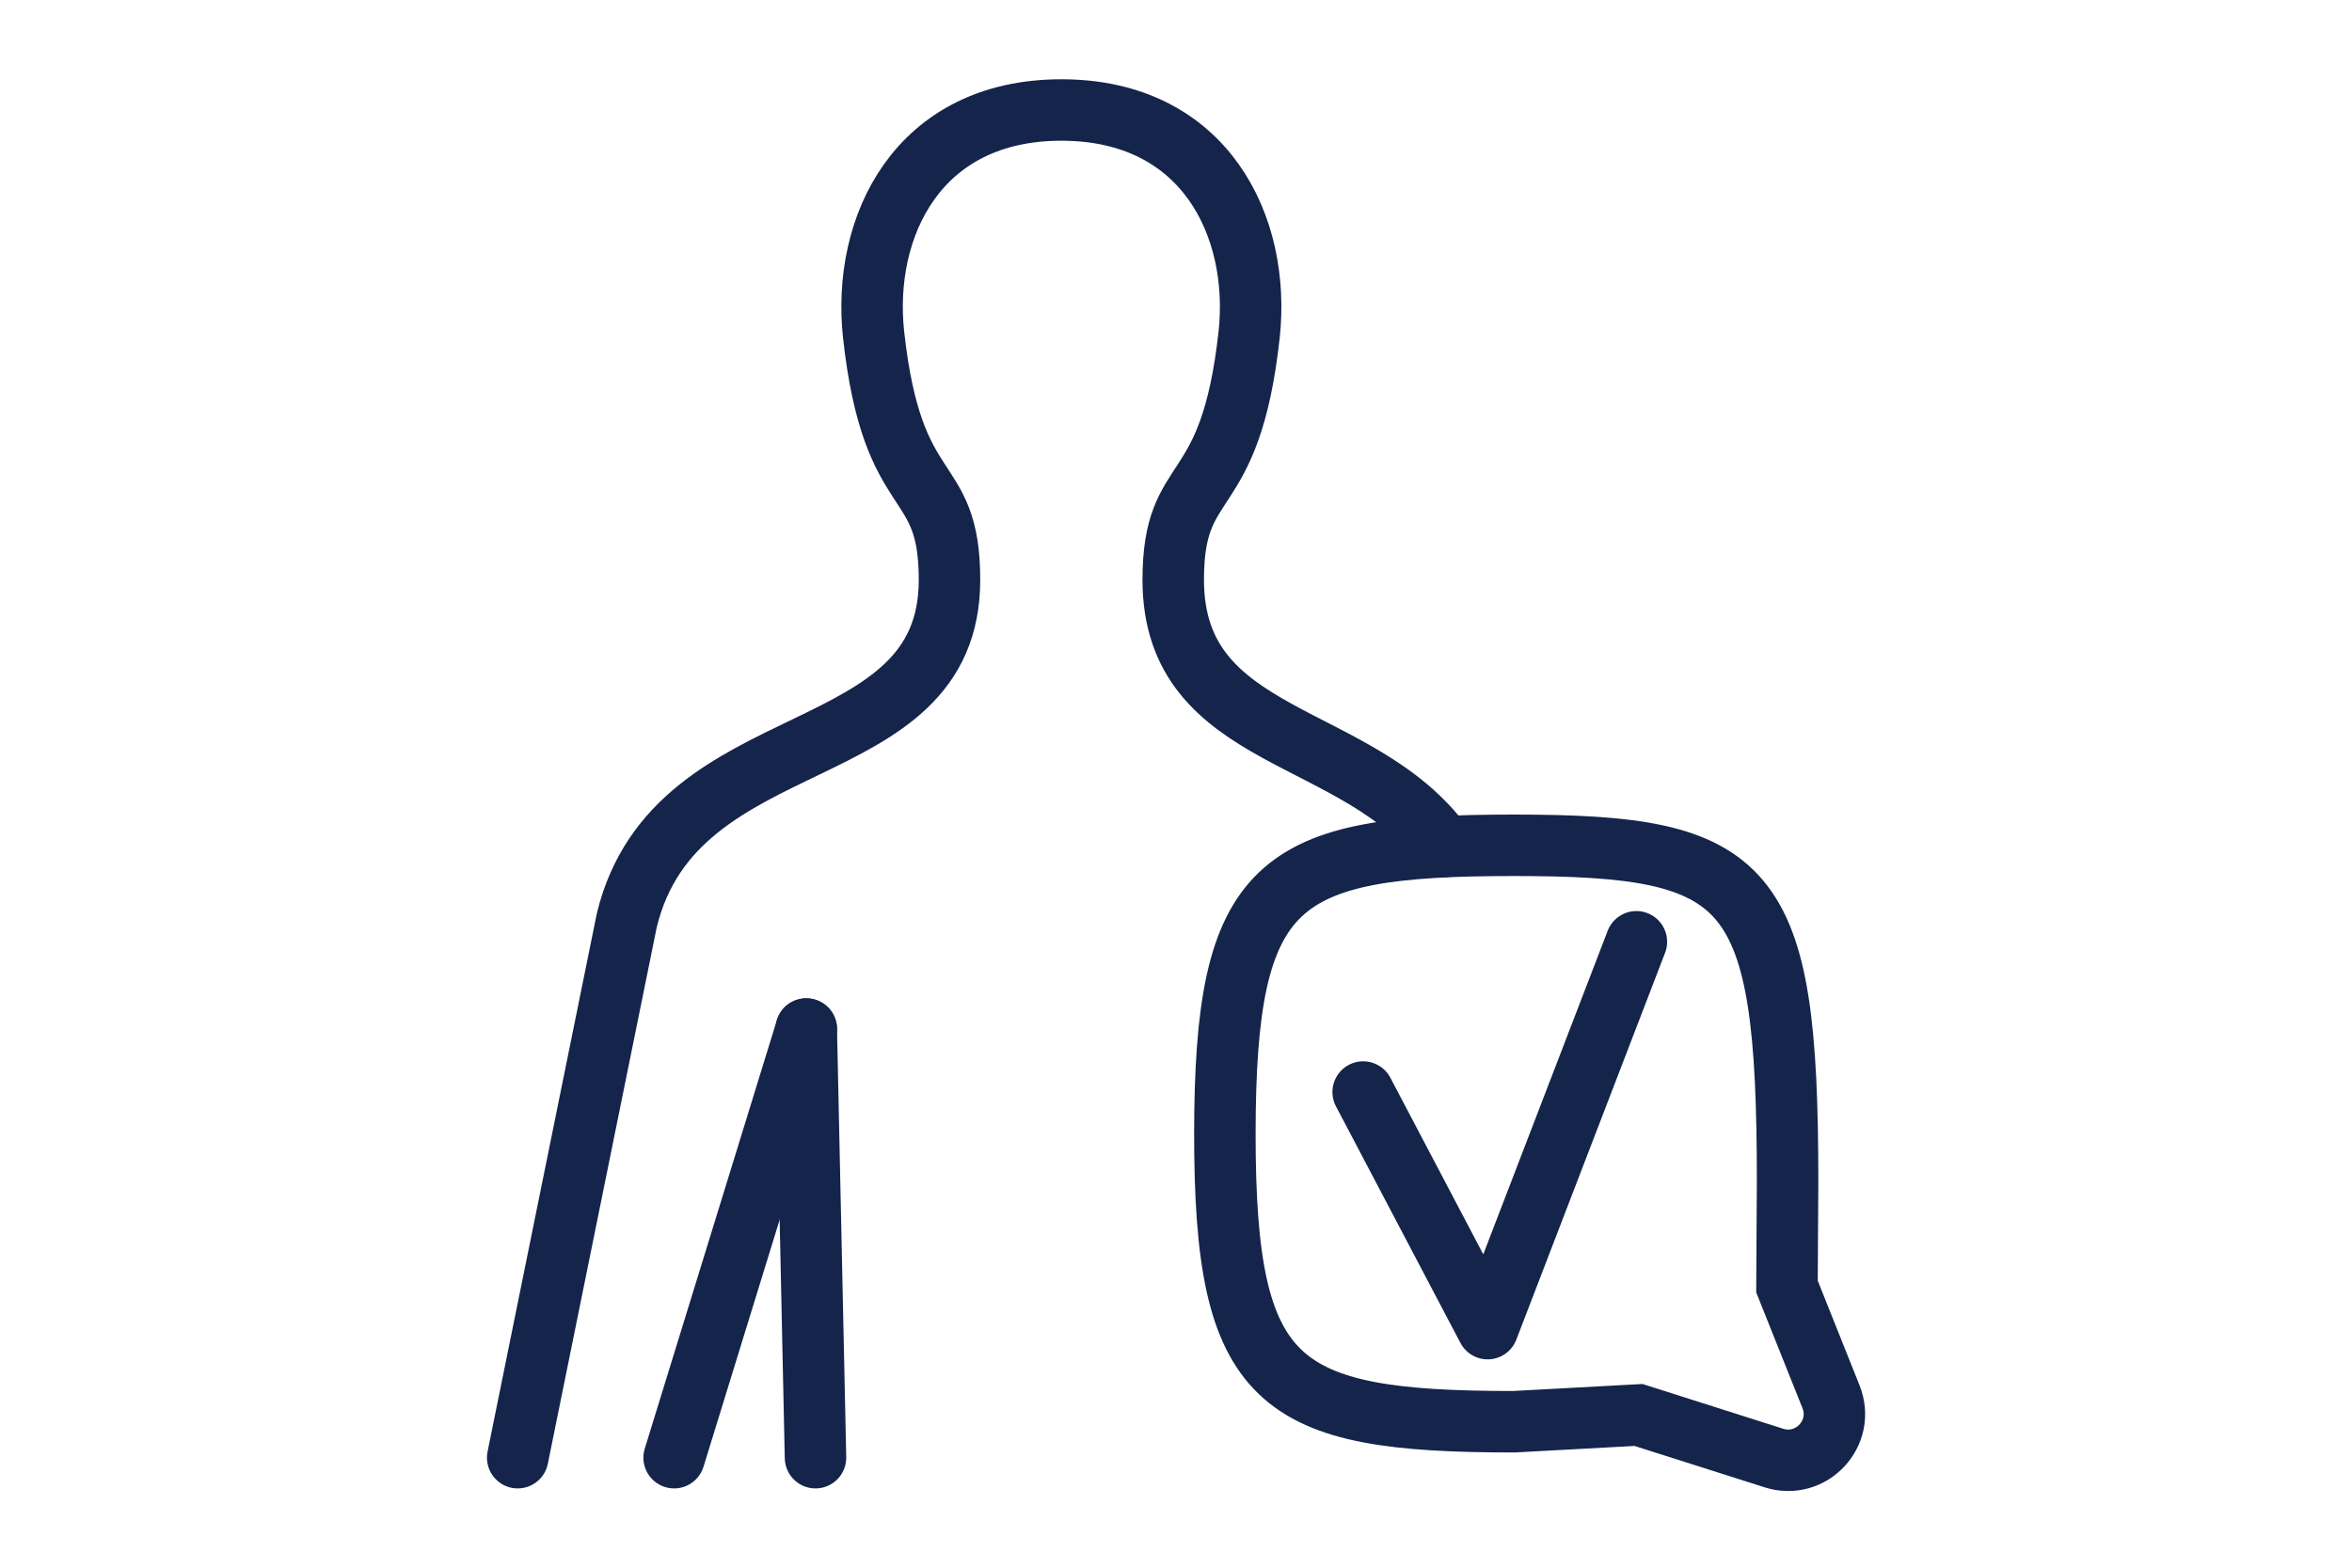 <?xml version="1.0" encoding="utf-8"?>
<!-- Generator: Adobe Illustrator 24.3.0, SVG Export Plug-In . SVG Version: 6.00 Build 0)  -->
<svg xmlns="http://www.w3.org/2000/svg" xmlns:xlink="http://www.w3.org/1999/xlink" version="1.1" x="0px" y="0px" viewBox="0 0 510.2 510.2" style="enable-background:new 0 0 510.2 510.2;" xml:space="preserve" width="900" height="600">
<style type="text/css">
	.st0{fill:#A69DC9;}
	.st1{fill:none;stroke:#14244B;stroke-width:20;stroke-miterlimit:10;}
	.st2{fill:none;stroke:#14244B;stroke-width:20;stroke-linecap:round;stroke-linejoin:round;stroke-miterlimit:10;}
	.st3{fill:#14244B;}
	.st4{fill:#14244B;stroke:#14244B;stroke-width:20;stroke-linecap:round;stroke-miterlimit:10;}
	.st5{fill:#FFFFFF;stroke:#14244B;stroke-width:20;stroke-linejoin:round;stroke-miterlimit:10;}
	.st6{fill:#FFFFFF;stroke:#14244B;stroke-width:20;stroke-linecap:round;stroke-linejoin:round;stroke-miterlimit:10;}
	.st7{fill:none;stroke:#14244B;stroke-width:20;stroke-linecap:round;stroke-miterlimit:10;}
	.st8{fill:#FFFFFF;stroke:#14244B;stroke-width:20;stroke-linecap:round;stroke-miterlimit:10;}
	.st9{fill:#14244B;stroke:#14244B;stroke-width:20;stroke-linejoin:round;stroke-miterlimit:10;}
	.st10{fill:#FFFFFF;stroke:#14244B;stroke-width:20;stroke-miterlimit:10;}
	.st11{fill:#14244B;stroke:#14244B;stroke-width:20;stroke-miterlimit:10;}
</style>
<g id="Laag_47">
</g>
<g id="orgaandonatie">
</g>
<g id="leverdonatie_deel">
</g>
<g id="nier_doneren">
</g>
<g id="nier_doneren_1_">
</g>
<g id="donatie_na_euthenasie">
</g>
<g id="tip">
</g>
<g id="donatie_x2F_transplantatie">
</g>
<g id="orgaandonatie_1_">
</g>
<g id="stap_voor_stap">
	<g>
		<line class="st2" x1="134.8" y1="334.9" x2="91.8" y2="474.4"/>
		<line class="st2" x1="134.8" y1="334.9" x2="137.8" y2="474.4"/>
		<path class="st2" d="M40.9,474.4l35.5-174.9c15.9-65.5,105-48.2,105-110.8c0-36.4-18.5-23.3-24.7-79.8    c-3.8-35.1,14.3-73.1,61.1-73.1s64.9,38,61.1,73.1c-6.2,56.5-24.7,43.4-24.7,79.8c0,53.4,60.5,48.6,88,86.8"/>
		<g>
			<path class="st1" d="M365,275.1c77.3,0,89.1,11.4,89.1,109.3l-0.2,34.3l14.3,35.8c4.8,11.9-6.4,23.9-18.6,20l-44-14l-40.6,2.2     c-77.3,0-94-11.9-94-93.8C271.1,286.5,287.7,275.1,365,275.1z"/>
			<polyline class="st2" points="316,355.4 356.5,432.4 404.9,306.5    "/>
		</g>
	</g>
</g>
<g id="weefseldonatie">
</g>
<g id="geen_bezwaar">
</g>
<g id="jongeren">
</g>
<g id="brochures">
</g>
<g id="projecten_x2F_pilot">
</g>
<g id="wachten_orgaan">
</g>
<g id="wachten_weefsel">
</g>
<g id="weefsel_transplanatie">
</g>
<g id="sdvies_corona">
</g>
<g id="orgaantransplantatie">
</g>
<g id="nieuwsbrief_x2F_invullen">
</g>
</svg>
